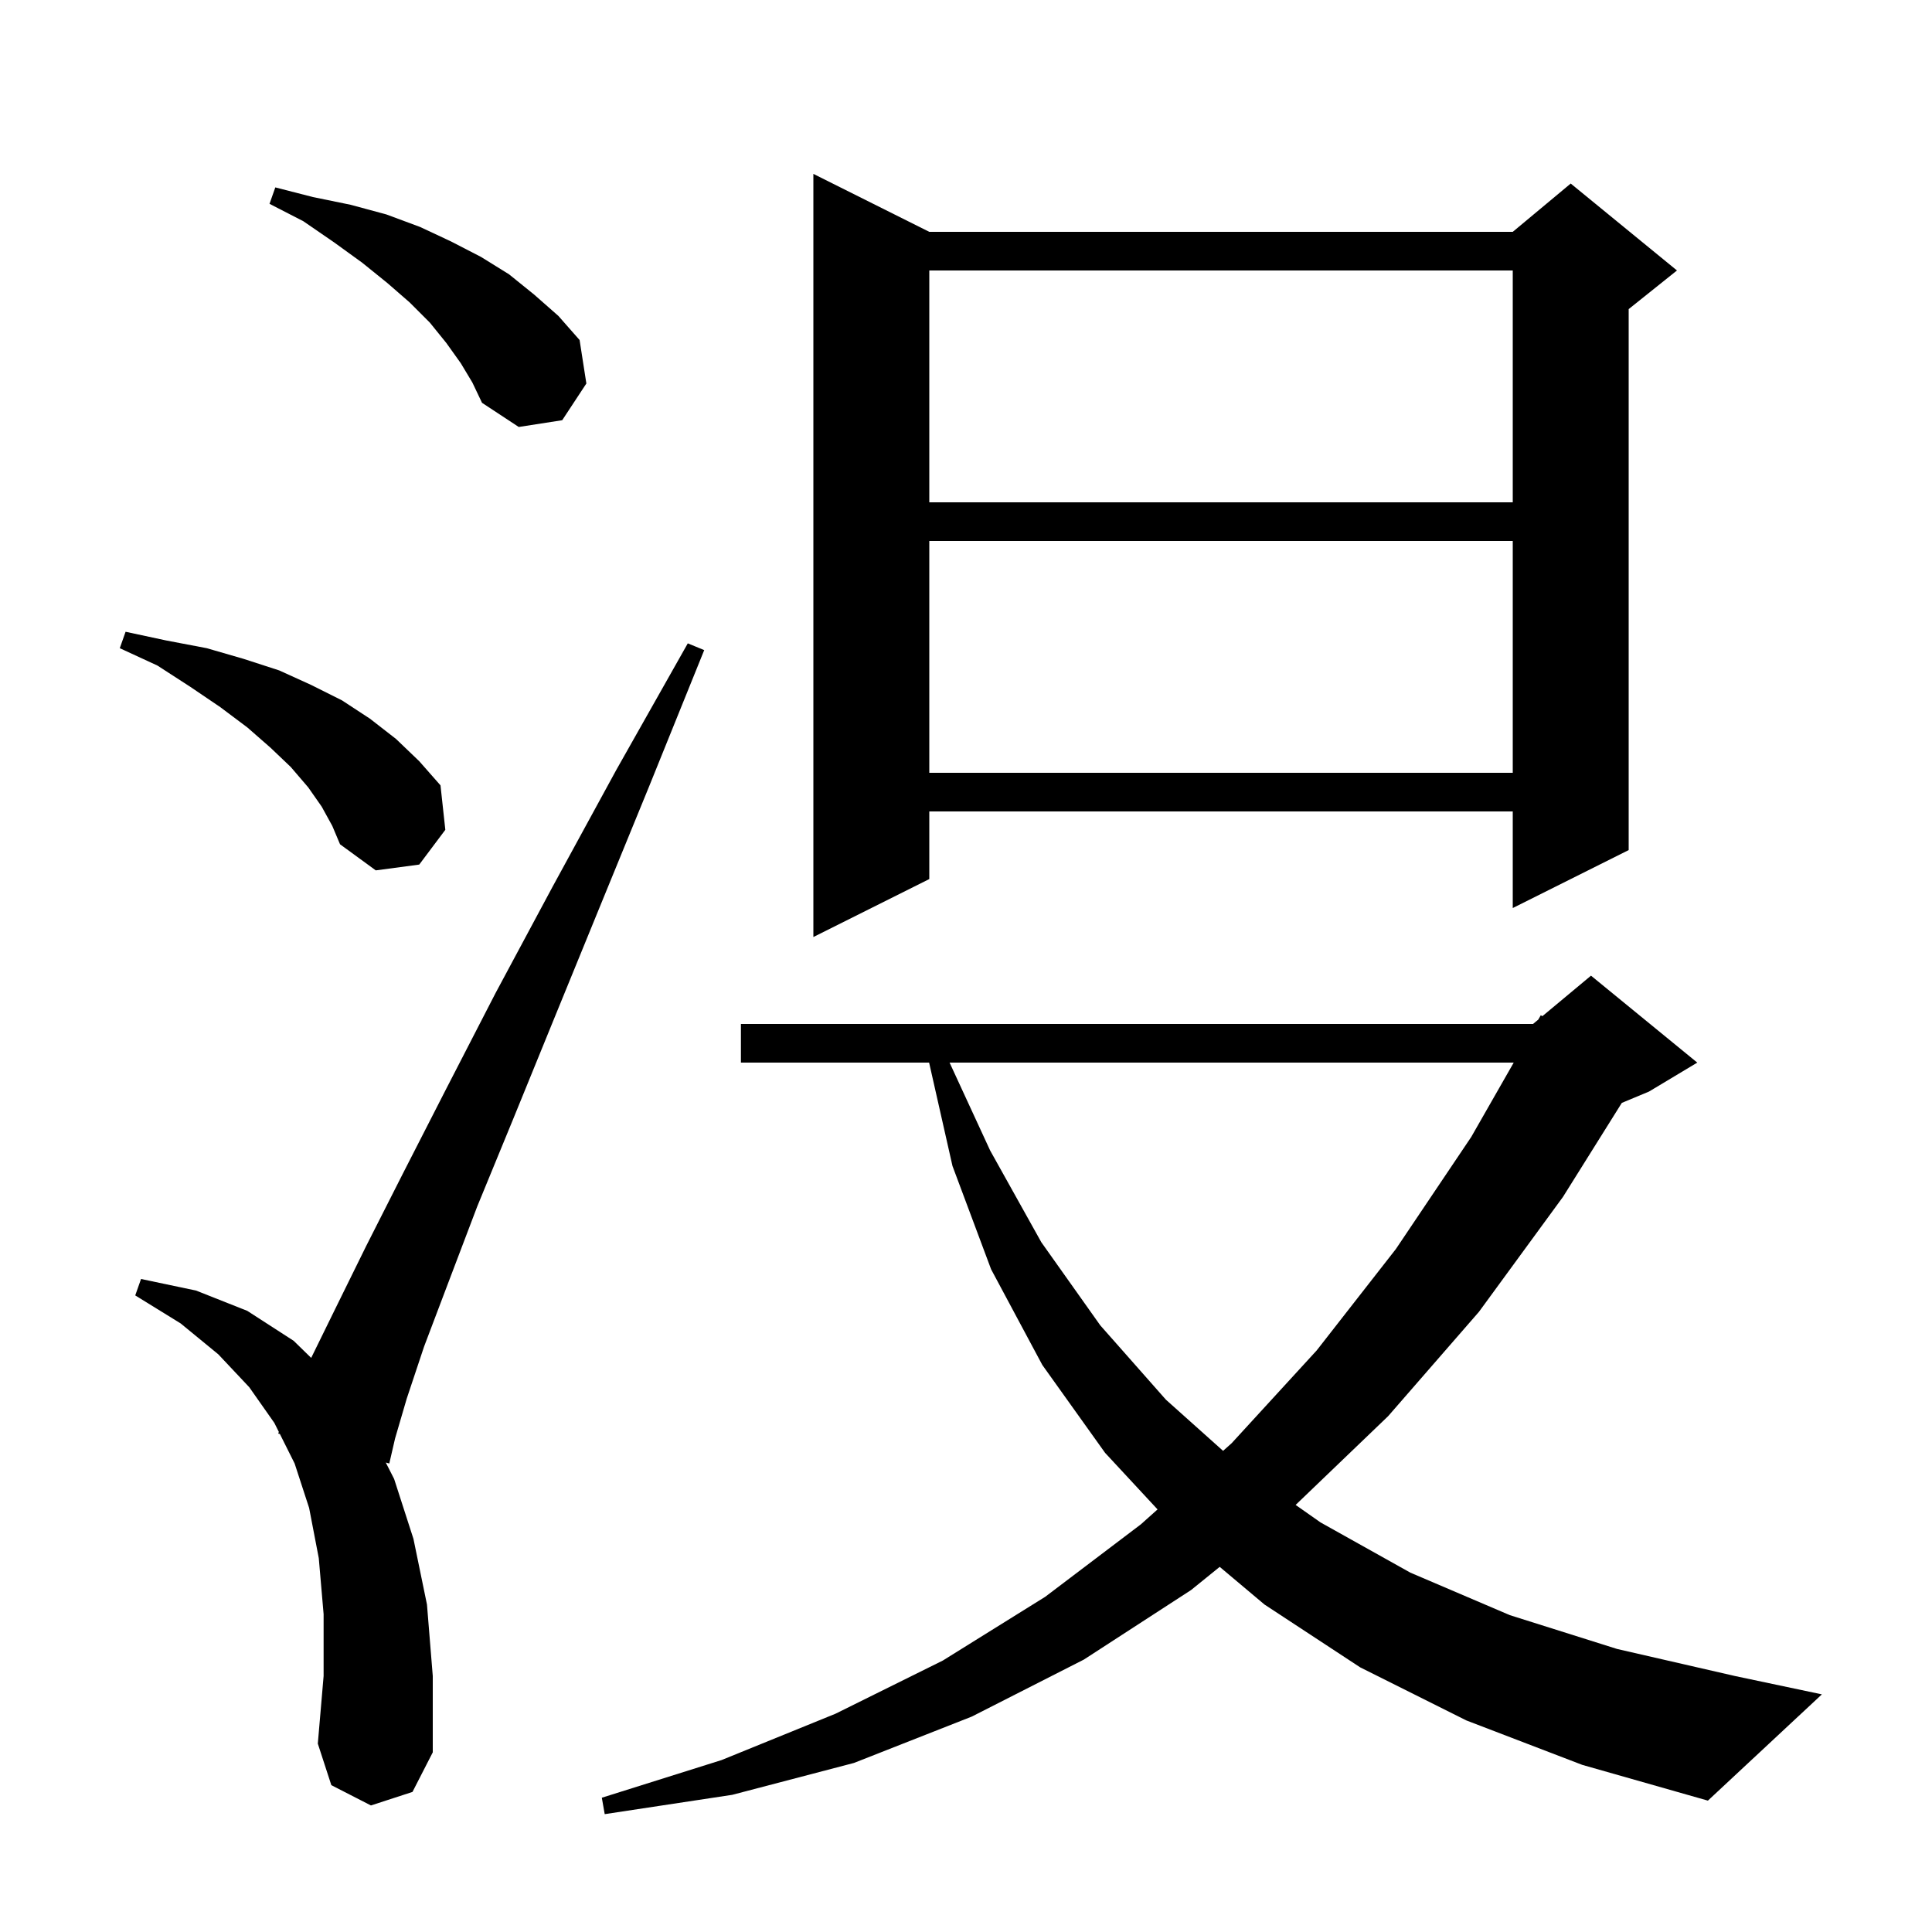 <svg xmlns="http://www.w3.org/2000/svg" xmlns:xlink="http://www.w3.org/1999/xlink" version="1.1" baseProfile="full" viewBox="0 0 200 200" width="200" height="200"><g fill="currentColor"><path d="M 151.8 178.1 L 140.8 172.6 L 130.9 166.1 L 126.263 162.201 L 123.3 164.6 L 112.2 171.8 L 100.6 177.7 L 88.4 182.5 L 75.8 185.8 L 62.6 187.8 L 62.3 186.1 L 74.7 182.2 L 86.5 177.4 L 97.6 171.9 L 108.2 165.3 L 118.1 157.8 L 119.83 156.254 L 114.4 150.4 L 107.9 141.3 L 102.6 131.4 L 98.6 120.7 L 96.181 110.0 L 76.7 110.0 L 76.7 106.0 L 158.7 106.0 L 159.245 105.545 L 159.5 105.1 L 159.67 105.192 L 164.7 101.0 L 175.7 110.0 L 170.7 113.0 L 167.89 114.171 L 161.8 123.9 L 153.1 135.8 L 143.7 146.6 L 134.123 155.79 L 136.7 157.6 L 146.0 162.8 L 156.3 167.2 L 167.4 170.7 L 179.6 173.5 L 188.6 175.4 L 176.8 186.4 L 163.8 182.7 Z M 38.4 186.9 L 34.3 184.8 L 32.9 180.5 L 33.5 173.5 L 33.5 167.1 L 33.0 161.3 L 32.0 156.1 L 30.5 151.5 L 28.973 148.447 L 28.8 148.4 L 28.866 148.232 L 28.4 147.3 L 25.8 143.6 L 22.6 140.2 L 18.7 137.0 L 14.0 134.1 L 14.6 132.4 L 20.3 133.6 L 25.6 135.7 L 30.4 138.8 L 32.213 140.569 L 34.7 135.5 L 37.9 129.0 L 41.7 121.5 L 46.2 112.7 L 51.3 102.8 L 57.2 91.8 L 63.8 79.7 L 71.2 66.6 L 72.9 67.3 L 67.2 81.4 L 62.0 94.1 L 57.3 105.6 L 53.1 115.9 L 49.4 124.9 L 46.4 132.8 L 43.9 139.4 L 42.1 144.8 L 40.9 148.9 L 40.3 151.5 L 39.935 151.402 L 40.8 153.1 L 42.8 159.3 L 44.2 166.1 L 44.8 173.5 L 44.8 181.4 L 42.7 185.5 Z M 98.3 110.0 L 102.5 119.1 L 107.8 128.6 L 113.9 137.2 L 120.7 144.9 L 126.614 150.192 L 127.5 149.4 L 136.3 139.8 L 144.5 129.3 L 152.3 117.7 L 156.7 110.0 Z M 96.2 24.0 L 156.6 24.0 L 162.6 19.0 L 173.6 28.0 L 168.6 32.0 L 168.6 88.0 L 156.6 94.0 L 156.6 84.0 L 96.2 84.0 L 96.2 91.0 L 84.2 97.0 L 84.2 18.0 Z M 33.3 83.5 L 31.9 81.5 L 30.1 79.4 L 28.0 77.4 L 25.6 75.3 L 22.8 73.2 L 19.7 71.1 L 16.3 68.9 L 12.4 67.1 L 13.0 65.4 L 17.2 66.3 L 21.4 67.1 L 25.2 68.2 L 28.9 69.4 L 32.2 70.9 L 35.4 72.5 L 38.3 74.4 L 41.0 76.5 L 43.4 78.8 L 45.6 81.3 L 46.1 85.9 L 43.4 89.5 L 38.9 90.1 L 35.2 87.4 L 34.4 85.5 Z M 96.2 56.0 L 96.2 80.0 L 156.6 80.0 L 156.6 56.0 Z M 96.2 28.0 L 96.2 52.0 L 156.6 52.0 L 156.6 28.0 Z M 47.7 37.6 L 46.2 35.5 L 44.5 33.4 L 42.4 31.3 L 40.1 29.3 L 37.5 27.2 L 34.6 25.1 L 31.4 22.9 L 27.9 21.1 L 28.5 19.4 L 32.4 20.4 L 36.3 21.2 L 40.0 22.2 L 43.5 23.5 L 46.7 25.0 L 49.8 26.6 L 52.7 28.4 L 55.3 30.5 L 57.8 32.7 L 60.0 35.2 L 60.7 39.7 L 58.2 43.5 L 53.7 44.2 L 49.9 41.7 L 48.9 39.6 Z "/></g></svg>